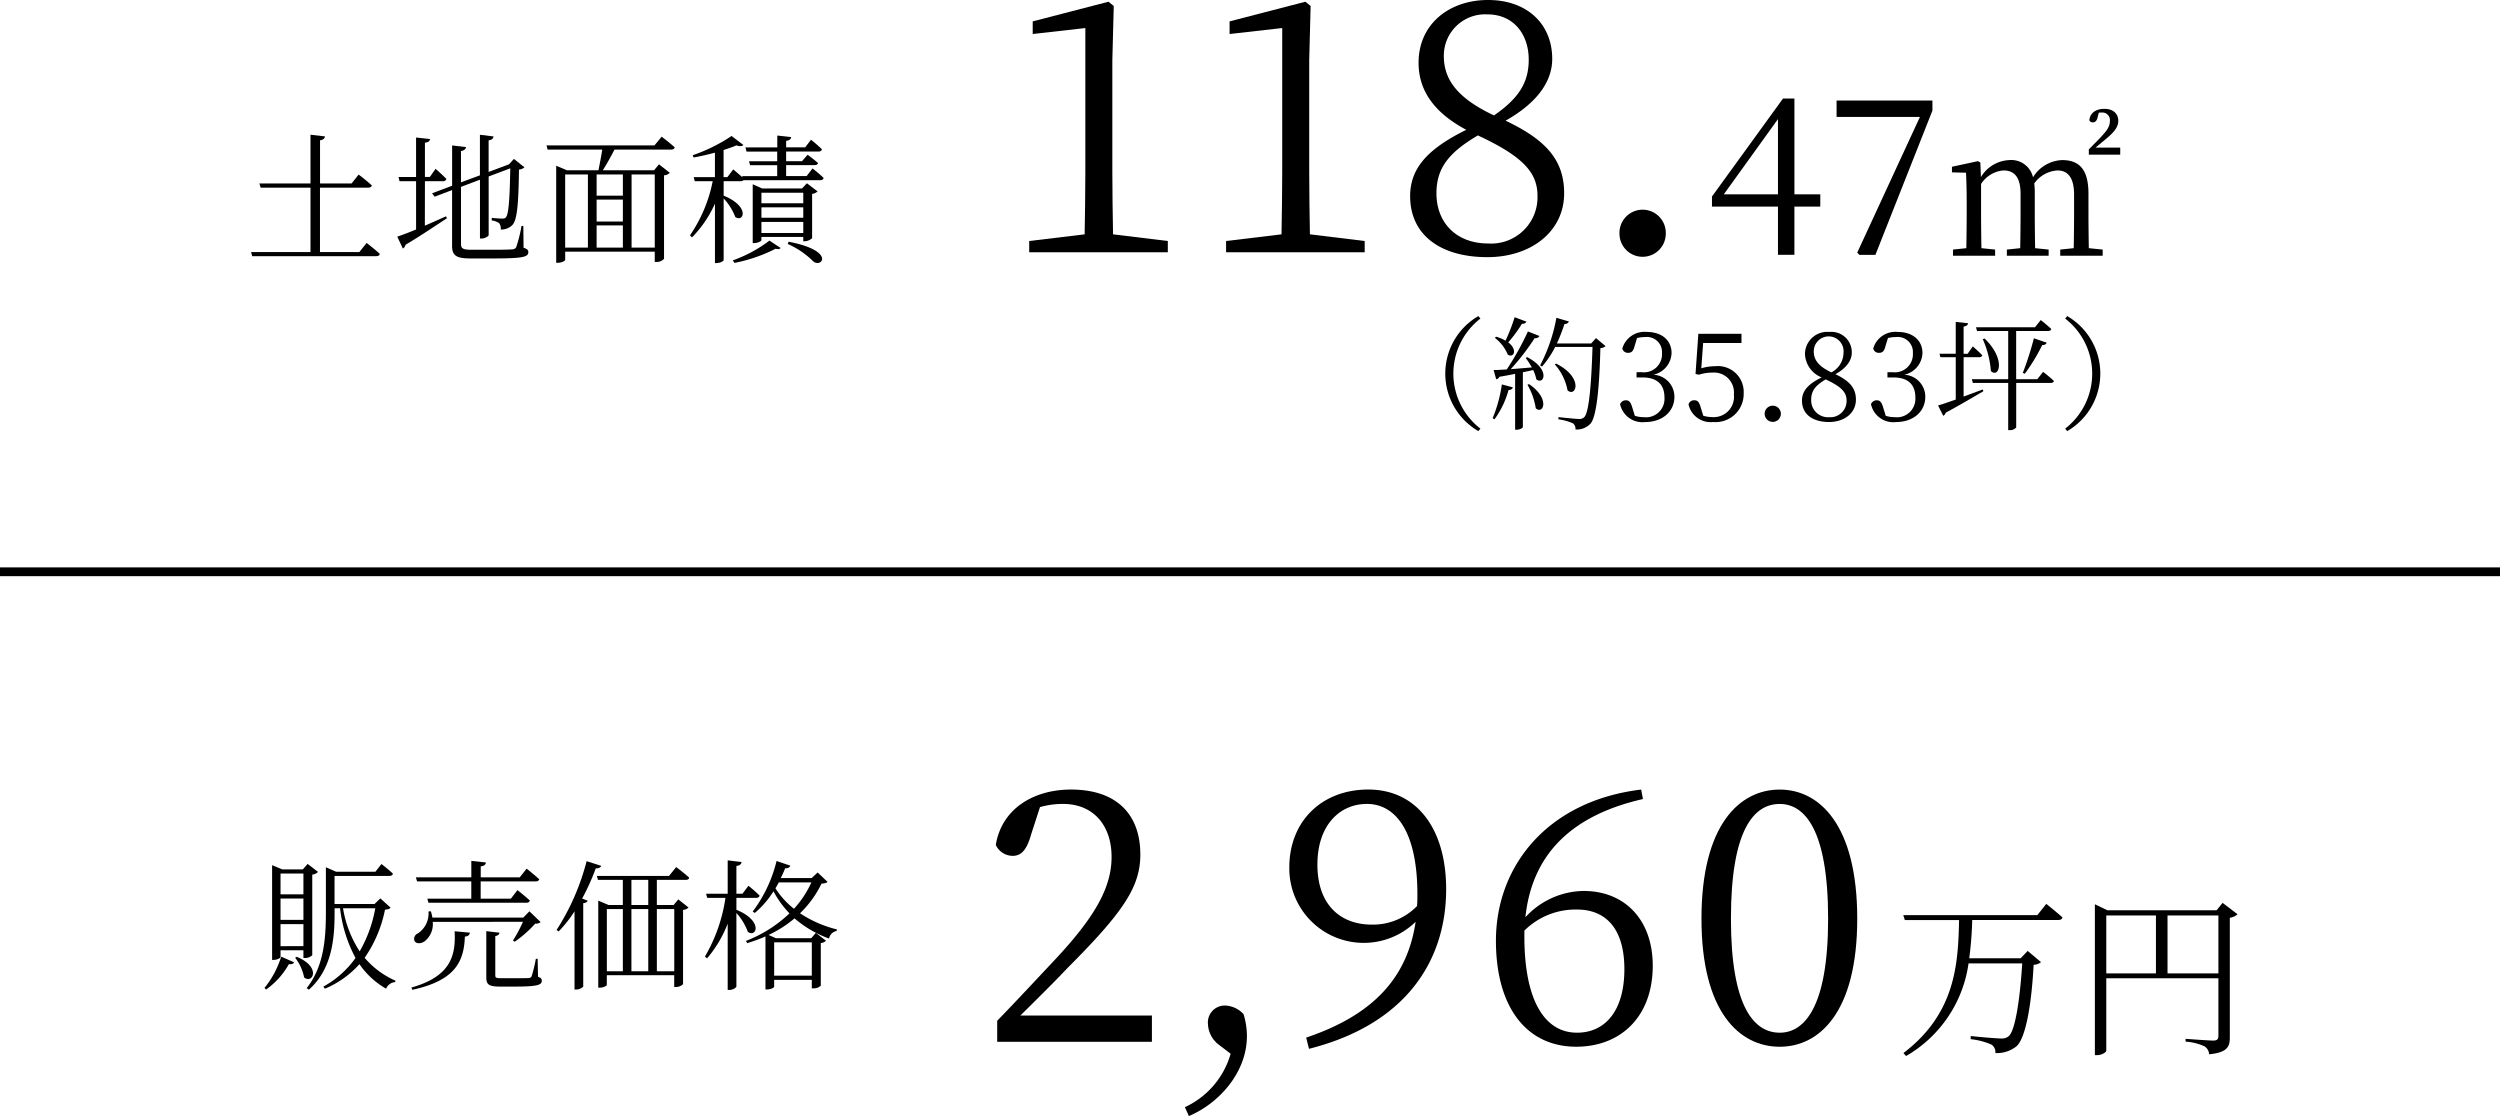 <svg xmlns="http://www.w3.org/2000/svg" width="285" height="127.232" viewBox="0 0 285 127.232">
  <g id="plan-summary13" transform="translate(-375 -2973.288)">
    <g id="グループ_1199" data-name="グループ 1199" transform="translate(181.396 832.739)">
      <path id="パス_2683" data-name="パス 2683" d="M326.735,2168.024v1.28h-15.8v-1.28l6.318-.76c.04-2.4.08-4.759.08-7.118v-16.4l-6,.68v-1.44l8.639-2.239.6.48-.161,6.2v12.718c0,2.359.04,4.719.081,7.118Z"/>
      <path id="パス_2684" data-name="パス 2684" d="M349.178,2168.024v1.28h-15.8v-1.28l6.319-.76c.04-2.4.08-4.759.08-7.118v-16.4l-6,.68v-1.44l8.638-2.239.6.48-.16,6.2v12.718c0,2.359.04,4.719.08,7.118Z"/>
      <path id="パス_2685" data-name="パス 2685" d="M371.918,2162.585c0,4.319-3.719,7.279-8.758,7.279-5.28,0-8.8-2.48-8.8-6.959,0-3.319,2.2-5.479,6.4-7.559-3.84-2.039-5.439-4.639-5.439-7.638,0-4.44,3.519-7.159,7.919-7.159,4.479,0,7.318,2.759,7.318,6.719,0,2.2-1.279,4.759-5.318,7.038C369.878,2156.506,371.918,2158.826,371.918,2162.585Zm-3.04.28c0-2.639-1.639-4.479-6.8-6.879-3.16,1.88-4.719,3.6-4.719,6.6,0,3.4,2.319,5.719,5.879,5.719A5.281,5.281,0,0,0,368.878,2162.865Zm-4.959-9.158c2.84-1.96,3.96-3.76,3.96-6.359,0-2.84-1.679-5.16-4.719-5.16a4.708,4.708,0,0,0-4.959,4.72C358.2,2149.347,359.4,2151.587,363.919,2153.707Z"/>
      <path id="パス_2686" data-name="パス 2686" d="M378.224,2167.184a2.641,2.641,0,1,1,5.279,0,2.639,2.639,0,1,1-5.279,0Z"/>
      <path id="パス_2687" data-name="パス 2687" d="M401.116,2164.1h-2.95v5.5h-1.874v-5.5h-7.523v-1.149l8.1-11.173h1.3v10.923h2.95Zm-4.824-1.4v-8.573l-6.173,8.573Z"/>
      <path id="パス_2688" data-name="パス 2688" d="M413.9,2152.008v1.15l-6.5,16.446h-1.824l-.25-.25,7.148-15.471h-9.5v-1.875Z"/>
      <path id="パス_2689" data-name="パス 2689" d="M431.69,2165c0,1.1.019,2.7.04,3.841l1.58.16v.7h-4.841v-.7l1.54-.16c.02-1.141.04-2.741.04-3.841v-2.261c0-2.06-.8-2.76-1.9-2.76a3.521,3.521,0,0,0-2.641,1.48,7.681,7.681,0,0,1,.06,1V2165c0,1.12.02,2.68.04,3.841l1.541.16v.7h-4.762v-.7l1.521-.16c.02-1.141.04-2.721.04-3.841v-2.381c0-1.92-.76-2.64-1.941-2.64a3.353,3.353,0,0,0-2.56,1.54V2165c0,1.08.02,2.68.04,3.841l1.56.16v.7h-4.8v-.7l1.52-.16c.02-1.161.04-2.761.04-3.841v-1.14c0-1.4-.02-2.581-.08-3.621l-1.6-.04v-.64l2.961-.64.28.16.06,1.66a3.974,3.974,0,0,1,3.24-1.94,2.543,2.543,0,0,1,2.7,1.96,4.075,4.075,0,0,1,3.32-1.96c1.98,0,3,1.1,3,3.82Zm3.62-7.622v.8h-3.58v-.6l1.26-1.28c.72-.78,1.14-1.24,1.14-1.96a.858.858,0,0,0-.9-.961,2.172,2.172,0,0,0-.36.02l-.14.54c-.12.481-.34.561-.561.561a.369.369,0,0,1-.38-.261c.1-.86.8-1.28,1.721-1.28,1.04,0,1.58.6,1.58,1.361,0,.78-.56,1.38-1.56,2.2l-1.04.86Z"/>
    </g>
    <g id="グループ_1201" data-name="グループ 1201" transform="translate(181.396 832.739)">
      <g id="グループ_1200" data-name="グループ 1200">
        <path id="パス_2690" data-name="パス 2690" d="M362.133,2176.584l.239.28a7.928,7.928,0,0,0,0,12.551l-.239.28a7.588,7.588,0,0,1,0-13.111Z"/>
        <path id="パス_2691" data-name="パス 2691" d="M363.764,2188.225a15.769,15.769,0,0,0,1.051-3.852l1.261.335c-.056.169-.2.295-.5.309a10.254,10.254,0,0,1-1.6,3.334Zm3.937-6.962c2.689,1.4,1.919,3.221,1.05,2.535a4.8,4.8,0,0,0-.364-1.064q-.546.126-1.177.252v6.247c0,.084-.308.308-.742.308h-.14v-6.373c-.546.112-1.149.224-1.793.336a.456.456,0,0,1-.365.28l-.294-1.05c.336,0,.855-.028,1.5-.07a31.892,31.892,0,0,0,2.41-4.329l1.316.519a.509.509,0,0,1-.546.238,25.981,25.981,0,0,1-2.731,3.543c.714-.055,1.541-.125,2.409-.2a10.643,10.643,0,0,0-.7-1.078Zm-.084-4.048a.475.475,0,0,1-.505.238,15.8,15.8,0,0,1-1.569,2.129c1.121.84.617,1.835-.055,1.387a4.661,4.661,0,0,0-1.472-1.906l.141-.125a4.33,4.33,0,0,1,1.078.448,20.939,20.939,0,0,0,1.037-2.676Zm.307,7.129c2.452,1.667,1.6,3.516.757,2.746a7.738,7.738,0,0,0-.952-2.69Zm8.713-4.342a.858.858,0,0,1-.588.224c-.112,4.413-.421,7.788-1.121,8.615a2.178,2.178,0,0,1-1.722.672.774.774,0,0,0-.281-.7,6.014,6.014,0,0,0-1.667-.462l.015-.253c.742.085,1.988.211,2.339.211a.72.72,0,0,0,.6-.211c.546-.518.813-3.894.939-8h-4.259a10.526,10.526,0,0,1-1.5,2.241l-.21-.14a18.885,18.885,0,0,0,1.85-5.421l1.428.421a.486.486,0,0,1-.505.28,20.808,20.808,0,0,1-.868,2.227H375l.546-.616Zm-5.631,2c3.166,1.6,2.27,3.88,1.3,3.054a6.167,6.167,0,0,0-1.457-2.97Z"/>
        <path id="パス_2692" data-name="パス 2692" d="M379.963,2179.946c-.14.574-.308.826-.757.826a.644.644,0,0,1-.658-.49,2.629,2.629,0,0,1,2.8-1.891c1.723,0,2.815.981,2.815,2.4a2.624,2.624,0,0,1-2.086,2.479,2.507,2.507,0,0,1,2.409,2.521c0,1.667-1.36,2.872-3.334,2.872a2.6,2.6,0,0,1-2.858-2.045.71.71,0,0,1,.659-.435c.419,0,.574.28.755.9l.267.868a3.287,3.287,0,0,0,1.009.154,2.107,2.107,0,0,0,2.367-2.269c0-1.414-.813-2.255-2.466-2.255h-.714v-.6h.6a2.057,2.057,0,0,0,2.3-2.158,1.726,1.726,0,0,0-1.933-1.848,3.673,3.673,0,0,0-.911.112Z"/>
        <path id="パス_2693" data-name="パス 2693" d="M387.551,2182.537a5.339,5.339,0,0,1,1.582-.238,2.938,2.938,0,0,1,3.25,3.082,3.206,3.206,0,0,1-3.487,3.278,2.574,2.574,0,0,1-2.8-2.017.659.659,0,0,1,.658-.463c.393,0,.561.2.743.855l.28.91a3.723,3.723,0,0,0,1.037.154,2.31,2.31,0,0,0,2.451-2.577,2.265,2.265,0,0,0-2.451-2.493,4.7,4.7,0,0,0-1.527.238l-.393-.084.322-4.581h4.917v1.051h-4.37Z"/>
        <path id="パス_2694" data-name="パス 2694" d="M394.775,2187.72a.924.924,0,1,1,1.848,0,.924.924,0,1,1-1.848,0Z"/>
        <path id="パス_2695" data-name="パス 2695" d="M405.179,2186.109c0,1.513-1.3,2.55-3.067,2.55-1.849,0-3.082-.869-3.082-2.438,0-1.162.77-1.919,2.241-2.647a3,3,0,0,1-1.9-2.676,2.54,2.54,0,0,1,2.773-2.507,2.327,2.327,0,0,1,2.564,2.353c0,.771-.449,1.667-1.864,2.466C404.465,2183.98,405.179,2184.793,405.179,2186.109Zm-1.064.1c0-.925-.575-1.569-2.381-2.41-1.107.659-1.653,1.261-1.653,2.311a1.92,1.92,0,0,0,2.059,2A1.851,1.851,0,0,0,404.115,2186.208ZM402.378,2183a2.546,2.546,0,0,0,1.387-2.228,1.7,1.7,0,1,0-3.391-.154C400.374,2181.473,400.8,2182.257,402.378,2183Z"/>
        <path id="パス_2696" data-name="パス 2696" d="M408.565,2179.946c-.14.574-.308.826-.756.826a.644.644,0,0,1-.659-.49,2.629,2.629,0,0,1,2.8-1.891c1.722,0,2.815.981,2.815,2.4a2.624,2.624,0,0,1-2.087,2.479,2.506,2.506,0,0,1,2.409,2.521c0,1.667-1.358,2.872-3.334,2.872a2.6,2.6,0,0,1-2.857-2.045.71.71,0,0,1,.658-.435c.421,0,.575.28.757.9l.267.868a3.266,3.266,0,0,0,1.007.154,2.108,2.108,0,0,0,2.368-2.269c0-1.414-.813-2.255-2.465-2.255h-.715v-.6h.6a2.056,2.056,0,0,0,2.3-2.158,1.725,1.725,0,0,0-1.932-1.848,3.667,3.667,0,0,0-.911.112Z"/>
        <path id="パス_2697" data-name="パス 2697" d="M417.456,2185.759c.685-.252,1.428-.532,2.184-.812l.07.2c-1.008.588-2.437,1.443-4.3,2.451a.518.518,0,0,1-.28.35l-.589-1.176c.42-.112,1.135-.364,2.018-.673v-4.832h-1.751l-.1-.392h1.85v-3.628l1.414.154c-.042.182-.153.322-.517.378v3.1h.461l.588-.841s.687.6,1.079,1.009a.318.318,0,0,1-.35.224h-1.778Zm9.062-2.815a14.466,14.466,0,0,1,1.232,1.036c-.027.154-.181.224-.364.224h-3.935v5.071a.9.9,0,0,1-.771.308h-.141V2184.2h-4.034l-.111-.42h4.145v-5.5h-3.557l-.112-.42h6.723l.658-.827s.744.589,1.2,1.023c-.042.154-.167.224-.377.224h-3.628v5.5h2.409Zm-6.668-3.8c2.494,2.409,1.625,4.594.715,3.7a10.966,10.966,0,0,0-.925-3.628Zm4.356,3.908a35.111,35.111,0,0,0,1.261-3.936l1.471.5a.5.5,0,0,1-.518.266,21.663,21.663,0,0,1-1.989,3.278Z"/>
        <path id="パス_2698" data-name="パス 2698" d="M429.27,2176.584a7.586,7.586,0,0,1,0,13.111l-.238-.28a7.93,7.93,0,0,0,0-12.551Z"/>
      </g>
    </g>
    <g id="グループ_1202" data-name="グループ 1202" transform="translate(181.396 832.739)">
      <path id="パス_2699" data-name="パス 2699" d="M324.922,2256.316v3H307.285v-2.4c2.48-2.56,4.959-5.239,6.879-7.279,4.4-4.759,6.159-8.039,6.159-11.4,0-3.6-2.08-6.039-5.519-6.039a9.455,9.455,0,0,0-2.64.36l-1,3.079c-.479,1.72-1.08,2.48-2.119,2.48a2.149,2.149,0,0,1-1.92-1.24c.68-4.2,4.4-6.319,8.559-6.319,5.4,0,7.918,3,7.918,7.4,0,3.679-1.919,6.559-8.318,12.958-1.12,1.2-3.16,3.239-5.359,5.4Z"/>
      <path id="パス_2700" data-name="パス 2700" d="M332.568,2259.661a3.125,3.125,0,0,1-1.259-2.381,1.928,1.928,0,0,1,1.959-2.1,3.01,3.01,0,0,1,2.1.98,8.566,8.566,0,0,1,.385,2.486c0,4.2-3.22,7.7-6.616,9.135l-.455-1.015a9.606,9.606,0,0,0,5.216-6.09Z"/>
      <path id="パス_2701" data-name="パス 2701" d="M342.508,2258.835c7.839-2.639,11.558-7,12.478-13.2a8.485,8.485,0,0,1-14.4-6.2c0-5.279,3.719-8.879,9-8.879,5.439,0,8.879,4.359,8.879,11.358,0,8.239-4.679,15.438-15.638,18.2Zm12.638-15c.04-.44.04-.88.04-1.36,0-7-2.4-10.278-5.759-10.278-3.039,0-5.639,2.36-5.639,6.919,0,4.639,2.68,6.839,6.2,6.839A7,7,0,0,0,355.146,2243.838Z"/>
      <path id="パス_2702" data-name="パス 2702" d="M380.9,2231.64c-8.438,1.92-12.677,6.559-13.4,13.478a9.142,9.142,0,0,1,6.639-3c4.679,0,7.878,3.28,7.878,8.519,0,5.839-3.679,9.238-8.718,9.238-5.68,0-9.159-4.519-9.159-12.078,0-8.558,5.919-15.957,16.558-17.237Zm-13.517,15.677c0,7.159,2.239,10.959,6,10.959,3.2,0,5.4-2.48,5.4-7.239,0-4.679-2.16-6.8-5.4-6.8a8.279,8.279,0,0,0-6,2.4Z"/>
      <path id="パス_2703" data-name="パス 2703" d="M405.329,2245.278c0,10.678-4.32,14.6-8.839,14.6-4.559,0-8.918-3.919-8.918-14.6,0-10.718,4.359-14.718,8.918-14.718C401.009,2230.56,405.329,2234.56,405.329,2245.278Zm-8.839,13c2.8,0,5.519-2.88,5.519-13,0-10.238-2.72-13.078-5.519-13.078-2.88,0-5.559,2.8-5.559,13.078C390.931,2255.436,393.61,2258.276,396.49,2258.276Z"/>
      <path id="パス_2704" data-name="パス 2704" d="M426.879,2243.592s1.14.9,1.84,1.54c-.02.2-.22.3-.52.3h-9.762a40.382,40.382,0,0,1-.34,4.361h5.861l.8-.84,1.521,1.28a1.381,1.381,0,0,1-.841.3c-.239,4.561-.9,8.282-1.92,9.263a3.519,3.519,0,0,1-2.44.8,1.043,1.043,0,0,0-.44-.961,8.026,8.026,0,0,0-2.381-.62l.02-.36c1.06.12,2.941.28,3.441.28a1.221,1.221,0,0,0,.88-.26c.74-.64,1.28-4.161,1.54-8.3h-6.121a14.5,14.5,0,0,1-7.122,10.562l-.3-.34c5.942-4.521,6.242-10.162,6.342-15.164h-6.182l-.179-.56h15.283Z"/>
      <path id="パス_2705" data-name="パス 2705" d="M448.683,2244.772a1.572,1.572,0,0,1-.88.4v13.643c0,1.04-.26,1.721-2.361,1.921a1.116,1.116,0,0,0-.56-.921,6.162,6.162,0,0,0-2.12-.52v-.32s2.64.2,3.14.2c.461,0,.6-.16.6-.52v-6.581H433.72v8.242c0,.18-.48.52-1.06.52h-.241v-17.2l1.421.68H446.3l.68-.84Zm-14.963,6.742h5.661v-6.6H433.72Zm12.782,0v-6.6h-5.8v6.6Z"/>
    </g>
    <g id="グループ_1204" data-name="グループ 1204" transform="translate(181.396 832.739)">
      <g id="グループ_1203" data-name="グループ 1203">
        <path id="パス_2706" data-name="パス 2706" d="M223.76,2253.163a10.554,10.554,0,0,0,1.9-3.554l1.473.641c-.1.16-.225.256-.593.208a8.785,8.785,0,0,1-2.609,2.9Zm1.825-3.521c0,.1-.32.336-.817.336h-.144v-10.8l1.153.48h2.353l.544-.624,1.184.912a1,1,0,0,1-.656.305v9.188a1.136,1.136,0,0,1-.848.319h-.16v-.88h-2.609Zm0-9.508v2.368h2.609v-2.368Zm2.609,5.282v-2.433h-2.609v2.433Zm0,2.993V2245.9h-2.609v2.513Zm-.768,1.216c2.848,1.153,1.824,3.138.848,2.354a5.213,5.213,0,0,0-1.024-2.241Zm10.708-5.6c-.128.144-.288.192-.64.225a14.581,14.581,0,0,1-2.321,5.49,9.759,9.759,0,0,0,3.521,2.609l-.048.16a1.207,1.207,0,0,0-1.024.752,9.289,9.289,0,0,1-3.042-2.8,10.9,10.9,0,0,1-3.937,2.8l-.176-.24a10.868,10.868,0,0,0,3.666-3.266,15.6,15.6,0,0,1-1.761-5.666h-.625v.513c0,2.88-.256,6.386-2.929,8.771l-.256-.176c1.92-2.417,2.193-5.506,2.193-8.595v-5.186l1.169.512H236.4l.689-.881s.816.624,1.312,1.1c-.048.176-.192.256-.416.256h-6.243v3.2h4.563l.656-.64Zm-5.426.064a12.779,12.779,0,0,0,1.9,4.914,15.173,15.173,0,0,0,1.778-4.914Z"/>
        <path id="パス_2707" data-name="パス 2707" d="M240.5,2253.131c4.4-1.249,5.09-3.537,4.93-6.419l1.745.161c-.048.288-.24.416-.576.448-.1,2.785-1.041,4.993-5.987,6.066Zm2.433-7.491a2.469,2.469,0,0,1-.912,2.209c-.4.288-.977.336-1.169-.048a.677.677,0,0,1,.4-.848,2.734,2.734,0,0,0,1.2-2.5l.273-.017c.08.257.128.5.175.721h10.357l.7-.721,1.281,1.233a.9.9,0,0,1-.625.176,13.282,13.282,0,0,1-2.337,2.065l-.191-.144a16.61,16.61,0,0,0,1.136-2.129Zm-1.921-5.074h6.323v-1.873l1.664.176c-.032.24-.191.4-.592.448v1.249h4.449l.786-.992s.88.7,1.44,1.216c-.048.16-.208.24-.433.24H248.4V2243h3.442l.752-.977s.88.689,1.409,1.185c-.049.176-.177.256-.4.256H242.448l-.128-.464h5.011v-1.969h-6.179Zm13.926,11.332c.352.128.432.257.432.465,0,.464-.5.656-3.025.656H250.58c-1.28,0-1.537-.256-1.537-1.057V2246.7l1.505.177c-.032.191-.176.335-.481.383v4.482c0,.257.08.321.673.321h1.633c.736,0,1.3,0,1.5-.017a.341.341,0,0,0,.337-.208,14.936,14.936,0,0,0,.479-1.984h.208Z"/>
        <path id="パス_2708" data-name="パス 2708" d="M262.145,2239.253c-.08.176-.255.305-.624.289a25.861,25.861,0,0,1-1.552,3.441l.624.24c-.064.16-.208.256-.5.288v9.508a1.124,1.124,0,0,1-.8.336H259.1v-8.916a14.159,14.159,0,0,1-1.808,2.29l-.24-.161a26.774,26.774,0,0,0,3.425-7.843Zm6.339,1.6v2.865H270.4l.529-.64,1.168.928a.953.953,0,0,1-.625.272v8.468a1.171,1.171,0,0,1-.848.32h-.16v-1.345h-7.683v1.1c0,.08-.305.32-.816.32h-.16v-9.924l1.168.5h1.632v-2.865h-2.833l-.128-.448h8.228l.816-1.009s.928.688,1.489,1.217c-.048.176-.193.24-.4.24Zm-5.7,10.42h1.824v-7.091h-1.824Zm4.722-10.42h-1.921v2.865h1.921Zm-1.921,10.42h1.921v-7.091h-1.921Zm2.9-7.091v7.091h1.985v-7.091Z"/>
        <path id="パス_2709" data-name="パス 2709" d="M277.554,2244.263c3.105,1.281,2.289,3.234,1.3,2.513a6.484,6.484,0,0,0-1.3-2.145v8.356c0,.16-.416.416-.785.416h-.208v-7.555a13.7,13.7,0,0,1-2.352,3.954l-.24-.208a18.493,18.493,0,0,0,2.337-6.691h-2.081l-.128-.465h2.464v-3.809l1.585.192c-.047.24-.176.385-.592.449v3.168h.688l.689-.912s.8.641,1.264,1.121c-.032.176-.177.256-.4.256h-2.241Zm10.388-3.185c-.112.128-.288.176-.688.208a11.831,11.831,0,0,1-2.449,3.378,13.387,13.387,0,0,0,4.21,1.84l-.033.176a1.074,1.074,0,0,0-.864.865,12.661,12.661,0,0,1-3.937-2.3,13.407,13.407,0,0,1-2.961,1.888l.832.369h4.033l.528-.608,1.153.9a.889.889,0,0,1-.592.256v4.866a1.136,1.136,0,0,1-.864.3h-.161v-.961h-4.29v.769c0,.1-.32.32-.832.32h-.16V2247.3a17.49,17.49,0,0,1-2.081.768l-.143-.256a15.041,15.041,0,0,0,4.961-3.137,11.4,11.4,0,0,1-1.825-2.513,10.452,10.452,0,0,1-2.129,2.464l-.239-.159a15.836,15.836,0,0,0,2.721-5.763l1.568.528c-.063.177-.24.321-.592.3-.144.384-.32.752-.5,1.12h3.522l.687-.641Zm-6.083,6.9v3.794h4.29v-3.794Zm.529-6.835q-.192.36-.384.672a9.361,9.361,0,0,0,2.112,2.337,11.411,11.411,0,0,0,1.986-3.009Z"/>
      </g>
    </g>
    <g id="グループ_1206" data-name="グループ 1206" transform="translate(181.396 832.739)">
      <g id="グループ_1205" data-name="グループ 1205">
        <path id="パス_2710" data-name="パス 2710" d="M235.4,2168.248s.944.72,1.505,1.248c-.049.176-.177.256-.417.256H222.356l-.129-.464H229v-7.347h-5.682l-.145-.48H229v-5.554l1.649.192c-.032.224-.176.384-.561.448v4.914h3.6l.8-1.008a18.1,18.1,0,0,1,1.5,1.232c-.032.176-.192.256-.432.256h-5.475v7.347h4.483Z"/>
        <path id="パス_2711" data-name="パス 2711" d="M242.037,2166.279c.768-.336,1.585-.7,2.417-1.072l.1.224c-1.12.72-2.688,1.808-4.721,3.025a.679.679,0,0,1-.3.432l-.641-1.361c.448-.144,1.217-.432,2.145-.816v-5.506h-1.889l-.112-.48h2v-4.5l1.6.176c-.047.224-.175.368-.591.416v3.906h.56l.656-.929s.785.689,1.233,1.153a.365.365,0,0,1-.4.256h-2.048Zm11.252,2.513c.432.144.544.272.544.5,0,.576-.688.72-4.145.72h-2.434c-1.6,0-2.112-.3-2.112-1.44v-6.355l-1.985.753-.3-.384,2.289-.865v-4.594l1.584.192c-.031.208-.191.385-.576.449v3.569l2.161-.8v-4.626l1.553.192c-.033.224-.16.384-.561.448v3.6l2.177-.816.144-.048.561-.624,1.2.96a.979.979,0,0,1-.624.256c-.049,4.21-.24,5.779-.753,6.323a1.76,1.76,0,0,1-1.328.512.964.964,0,0,0-.192-.736,1.978,1.978,0,0,0-.832-.3v-.288c.368.032.944.079,1.2.079.225,0,.32-.031.416-.144.3-.336.433-1.888.5-5.586l-2.465.929v6.674c0,.144-.431.4-.816.4h-.176v-6.706l-2.161.816v6.515c0,.48.177.656,1.184.656h2.385c1.121,0,1.921-.016,2.274-.048a.522.522,0,0,0,.448-.24,15.84,15.84,0,0,0,.608-2.433h.208Z"/>
        <path id="パス_2712" data-name="パス 2712" d="M269.033,2156.131s.912.688,1.488,1.216c-.048.176-.192.257-.416.257h-6.451c-.4.784-.912,1.7-1.328,2.353h5.842l.56-.673,1.232.961a.927.927,0,0,1-.656.288v9.524a1.128,1.128,0,0,1-.9.352h-.16v-1.169H258.036v.928c0,.1-.336.337-.865.337h-.16v-11.061l1.217.513h3.6c.127-.641.32-1.6.431-2.353h-6.226l-.128-.481h12.309Zm-11,12.645h2.593v-8.339h-2.593Zm6.579-8.339h-2.993v2.417h2.993Zm0,2.865h-2.993v2.5h2.993Zm-2.993,5.474h2.993v-2.529h-2.993Zm3.985-8.339v8.339h2.641v-8.339Z"/>
        <path id="パス_2713" data-name="パス 2713" d="M286.233,2159.749s.8.624,1.265,1.088c-.032.176-.192.256-.4.256h-8.724a.491.491,0,0,1-.352.112H276.1v1.649c3.058,1.248,2.273,3.1,1.329,2.433a6.56,6.56,0,0,0-1.329-2.113v7.027c0,.095-.352.336-.832.336h-.16v-6.771a13.231,13.231,0,0,1-2.61,3.841l-.24-.224a16.542,16.542,0,0,0,2.594-6.178H272.8l-.112-.464h2.417v-2.785c-.8.208-1.649.416-2.433.544l-.1-.256a19.1,19.1,0,0,0,4.433-2.193l1.345,1.024c-.144.16-.4.176-.8.048-.4.176-.913.353-1.457.528v3.09h.433l.672-.881s.592.5,1.056.913l-.048-.144h4v-1.249h-3.089l-.128-.448h3.217v-1.1H278.71l-.128-.481h3.633V2156l1.585.176c-.032.224-.192.384-.576.432v.736H285.4l.656-.864a14.743,14.743,0,0,1,1.249,1.088c-.049.177-.177.257-.4.257h-3.682v1.1h1.809l.64-.736s.72.528,1.185.944c-.032.176-.193.24-.416.24h-3.218v1.249h2.337Zm-9.091,10.483a15.318,15.318,0,0,0,4.178-2.256l1.28.848c-.128.128-.272.16-.576.08a17.829,17.829,0,0,1-4.691,1.617Zm8.035-2.176v-.5h-4.77v.368c0,.112-.416.336-.832.336h-.161v-6.707l1.073.48h4.546l.56-.592,1.217.929a1.155,1.155,0,0,1-.625.288v5.042a1.314,1.314,0,0,1-.848.352Zm-4.77-5.538v1.2h4.77v-1.2Zm4.77,1.664h-4.77v1.185h4.77Zm0,2.929v-1.264h-4.77v1.264Zm-1.665.993c5.506,1.072,3.7,3.089,2.77,2.209a9.631,9.631,0,0,0-2.882-1.953Z"/>
      </g>
    </g>
    <line id="線_471" data-name="線 471" x2="285" transform="translate(375 3038.471)" fill="none" stroke="#000" stroke-miterlimit="10" stroke-width="1.001"/>
  </g>
</svg>
